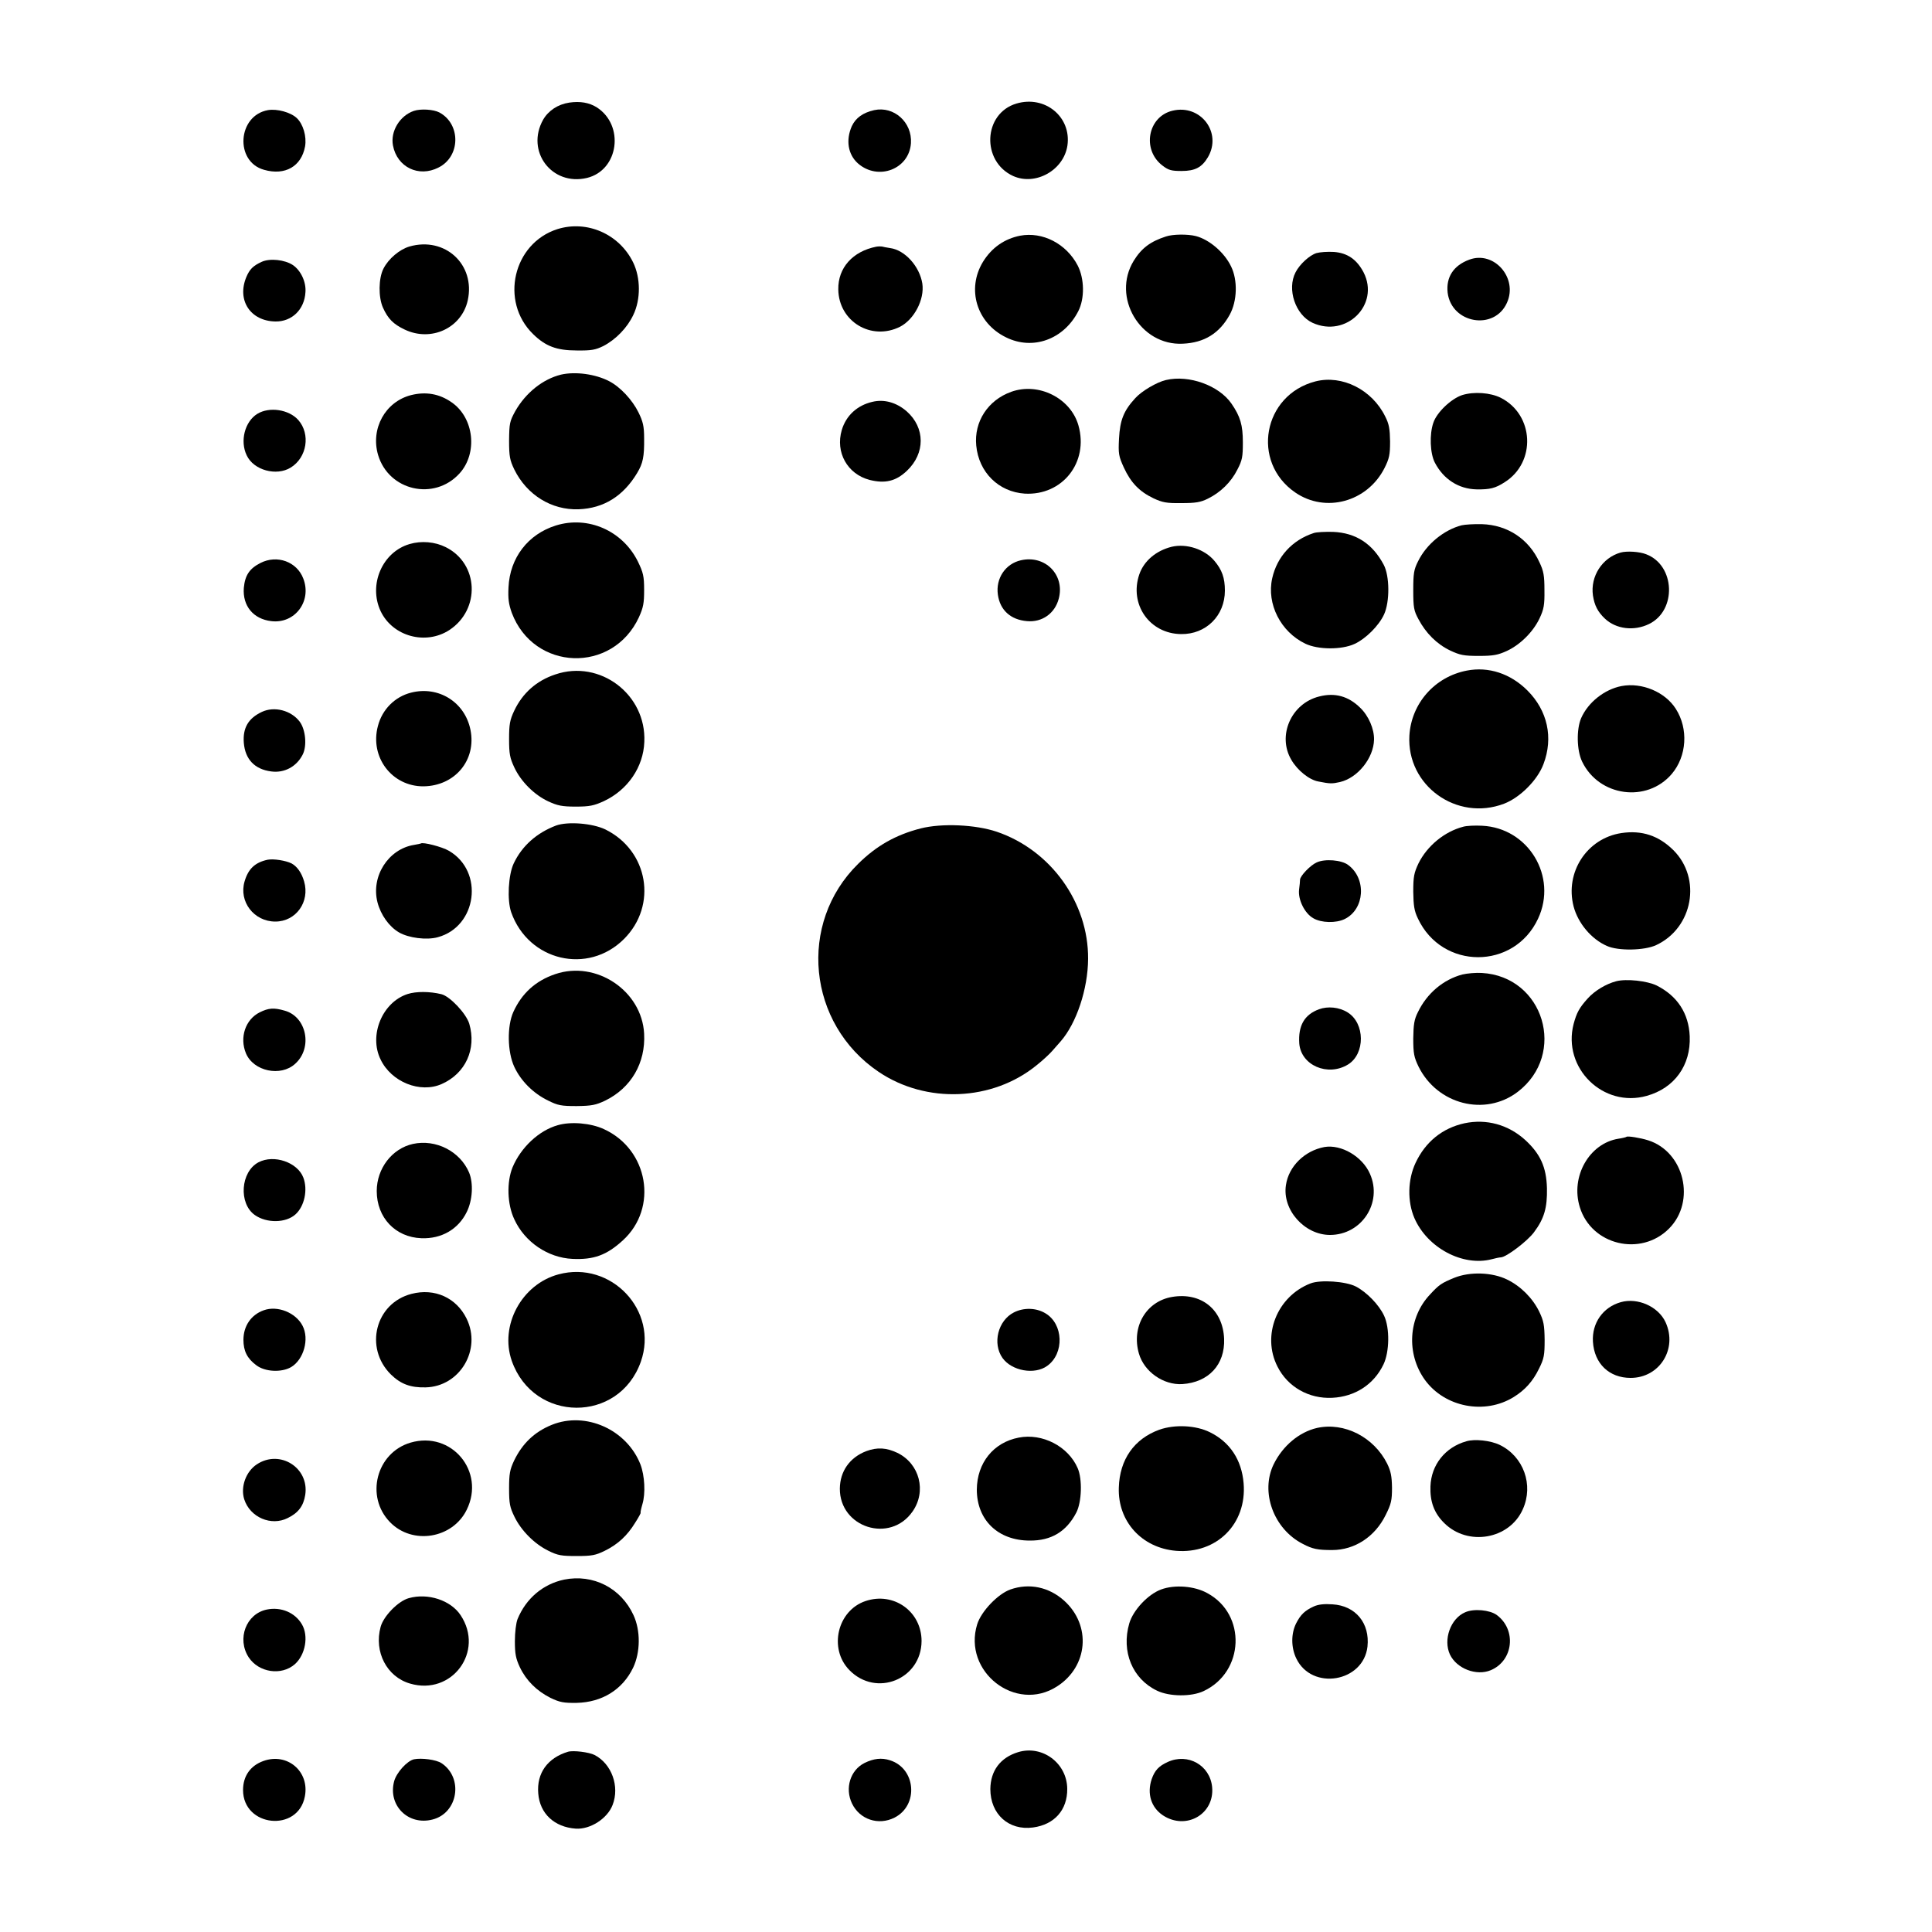 <?xml version="1.0" standalone="no"?>
<!DOCTYPE svg PUBLIC "-//W3C//DTD SVG 20010904//EN"
 "http://www.w3.org/TR/2001/REC-SVG-20010904/DTD/svg10.dtd">
<svg version="1.0" xmlns="http://www.w3.org/2000/svg"
 width="1000pt" height="1000pt" viewBox="0 0 1000 1000"
 preserveAspectRatio="xMidYMid meet">
<g transform="translate(0,1000) scale(0.1,-0.1)"
fill="#000000" stroke="none">
<path d="M2947 9469 c-60 -9 -109 -42 -136 -89 -91 -163 45 -344 227 -301 165
40 196 273 50 366 -39 24 -85 32 -141 24z"/>
<path d="M5261 9464 c-172 -51 -183 -299 -17 -375 116 -52 262 30 281 158 21
148 -116 261 -264 217z"/>
<path d="M1387 9430 c-158 -28 -173 -267 -20 -309 109 -31 193 18 212 121 9
52 -10 116 -43 147 -32 30 -102 49 -149 41z"/>
<path d="M2142 9426 c-73 -25 -122 -106 -108 -179 21 -112 133 -167 236 -114
114 57 116 225 4 285 -31 16 -96 20 -132 8z"/>
<path d="M4525 9430 c-58 -13 -96 -40 -116 -83 -32 -72 -20 -147 32 -193 104
-91 265 -30 274 105 7 108 -88 193 -190 171z"/>
<path d="M6069 9427 c-128 -30 -160 -202 -52 -284 31 -24 46 -28 99 -28 70 0
105 19 136 71 75 128 -38 276 -183 241z"/>
<path d="M2885 8814 c-229 -73 -299 -374 -126 -543 64 -63 122 -85 226 -85 76
-1 97 3 138 23 65 34 124 95 155 161 39 81 38 192 -1 272 -72 147 -239 220
-392 172z"/>
<path d="M5280 8780 c-81 -16 -147 -62 -192 -135 -86 -141 -33 -317 119 -391
139 -69 299 -11 374 135 34 66 32 169 -3 237 -59 113 -182 176 -298 154z"/>
<path d="M6035 8776 c-81 -26 -127 -61 -167 -126 -115 -188 34 -440 254 -429
112 5 190 54 243 150 39 71 42 179 7 250 -35 73 -113 139 -182 157 -43 11
-120 10 -155 -2z"/>
<path d="M2119 8724 c-51 -15 -108 -63 -134 -114 -26 -50 -27 -148 -3 -202 26
-58 54 -86 113 -114 137 -65 294 8 326 151 41 186 -118 332 -302 279z"/>
<path d="M4535 8723 c-121 -24 -198 -109 -196 -221 2 -166 171 -268 320 -193
73 38 127 141 115 223 -14 89 -90 174 -167 184 -18 3 -36 6 -42 8 -5 1 -19 1
-30 -1z"/>
<path d="M6814 8690 c-36 -11 -87 -58 -108 -99 -46 -88 -1 -221 88 -262 174
-79 349 94 264 261 -35 67 -84 101 -154 106 -33 2 -73 -1 -90 -6z"/>
<path d="M7605 8656 c-82 -30 -121 -91 -112 -171 20 -160 242 -198 307 -52 58
128 -67 271 -195 223z"/>
<path d="M1355 8645 c-46 -21 -63 -39 -80 -79 -50 -120 21 -228 151 -230 85
-1 150 62 155 152 4 53 -24 112 -65 140 -42 28 -119 36 -161 17z"/>
<path d="M2904 8061 c-94 -23 -183 -94 -237 -189 -29 -53 -31 -63 -32 -152 0
-83 4 -102 27 -150 65 -132 193 -211 333 -206 130 5 231 68 303 188 30 50 37
84 36 179 0 63 -6 87 -29 134 -32 65 -94 132 -152 162 -71 37 -175 51 -249 34z"/>
<path d="M6035 8033 c-48 -11 -127 -58 -159 -94 -60 -65 -79 -114 -84 -209 -4
-78 -2 -91 25 -150 36 -78 80 -124 153 -159 47 -22 68 -26 145 -25 73 0 99 4
137 23 65 32 120 85 153 151 25 48 28 66 28 140 0 90 -13 134 -59 201 -65 94
-220 150 -339 122z"/>
<path d="M6809 8026 c-272 -70 -335 -417 -105 -575 157 -108 373 -49 462 126
25 50 29 69 29 138 -1 64 -5 90 -25 129 -68 139 -223 217 -361 182z"/>
<path d="M5234 7972 c-120 -43 -193 -154 -181 -278 13 -139 116 -240 251 -249
195 -11 332 162 278 353 -40 141 -206 225 -348 174z"/>
<path d="M2128 7955 c-134 -34 -211 -174 -171 -310 55 -185 290 -239 421 -96
96 105 76 289 -41 369 -63 44 -133 56 -209 37z"/>
<path d="M7568 7955 c-57 -19 -131 -89 -149 -143 -21 -60 -17 -160 8 -207 45
-86 123 -136 216 -138 69 -1 97 6 145 37 164 103 153 349 -20 437 -54 27 -139
33 -200 14z"/>
<path d="M4515 7920 c-78 -18 -136 -71 -158 -146 -34 -115 29 -228 144 -258
80 -20 136 -7 193 47 96 91 95 223 -1 308 -53 46 -117 64 -178 49z"/>
<path d="M1332 7858 c-65 -40 -91 -141 -55 -215 36 -77 154 -109 228 -63 84
52 103 173 39 246 -49 55 -150 70 -212 32z"/>
<path d="M2877 7280 c-144 -45 -238 -167 -245 -320 -3 -59 1 -87 17 -132 114
-302 522 -316 658 -23 23 51 27 73 27 142 0 71 -5 90 -32 146 -79 160 -258
239 -425 187z"/>
<path d="M7565 7281 c-92 -24 -182 -98 -225 -186 -22 -43 -25 -64 -25 -150 0
-89 3 -106 27 -150 38 -72 95 -129 164 -162 51 -24 71 -28 149 -28 75 0 99 5
145 26 70 33 136 99 169 169 22 47 26 69 25 145 0 75 -4 99 -26 145 -55 120
-165 193 -298 197 -41 1 -88 -2 -105 -6z"/>
<path d="M6800 7241 c-111 -36 -190 -122 -215 -234 -30 -133 44 -278 172 -339
65 -31 187 -32 254 -1 57 26 126 94 153 153 30 66 29 199 -2 257 -58 109 -144
165 -262 170 -41 1 -86 -1 -100 -6z"/>
<path d="M2120 7184 c-141 -41 -214 -210 -150 -347 62 -131 233 -178 356 -98
162 107 152 344 -19 429 -56 28 -126 34 -187 16z"/>
<path d="M6065 7170 c-81 -20 -144 -73 -168 -143 -53 -155 53 -307 216 -309
129 -2 227 95 227 225 0 66 -15 108 -55 155 -50 59 -143 90 -220 72z"/>
<path d="M8388 7140 c-95 -27 -157 -123 -143 -222 8 -52 25 -85 62 -120 57
-54 150 -66 228 -28 145 70 136 304 -14 361 -34 14 -101 18 -133 9z"/>
<path d="M1348 7086 c-57 -29 -80 -64 -86 -129 -7 -93 49 -161 142 -172 122
-15 211 103 166 220 -33 88 -136 125 -222 81z"/>
<path d="M5284 7100 c-80 -18 -131 -94 -119 -178 11 -80 66 -130 151 -137 78
-7 144 40 164 116 33 123 -70 228 -196 199z"/>
<path d="M7592 6529 c-166 -32 -287 -170 -297 -336 -15 -259 245 -446 490
-353 83 32 173 122 204 205 52 137 21 277 -83 381 -88 88 -202 125 -314 103z"/>
<path d="M2874 6509 c-97 -32 -170 -97 -213 -189 -22 -47 -26 -69 -26 -145 0
-77 4 -98 27 -147 34 -73 103 -142 176 -176 48 -22 71 -27 142 -27 72 0 94 5
145 28 124 58 205 176 210 307 11 246 -230 428 -461 349z"/>
<path d="M8393 6449 c-88 -17 -173 -84 -209 -166 -25 -58 -23 -167 5 -225 87
-181 335 -215 464 -64 78 92 87 234 21 337 -55 87 -175 138 -281 118z"/>
<path d="M2128 6415 c-84 -21 -150 -87 -172 -173 -43 -161 73 -313 236 -312
163 2 275 136 243 293 -29 143 -165 228 -307 192z"/>
<path d="M6828 6395 c-145 -36 -218 -203 -144 -328 31 -54 93 -104 140 -112
60 -12 71 -12 111 -3 92 21 175 124 177 220 1 55 -28 123 -72 165 -61 60 -131
79 -212 58z"/>
<path d="M1355 6315 c-70 -33 -99 -83 -93 -160 7 -85 56 -137 142 -148 67 -9
130 24 162 86 24 45 16 131 -15 172 -44 58 -131 81 -196 50z"/>
<path d="M2878 5727 c-100 -38 -176 -105 -219 -196 -28 -59 -35 -190 -13 -253
89 -252 397 -325 584 -138 174 174 126 457 -97 567 -67 32 -194 42 -255 20z"/>
<path d="M4765 5712 c-128 -33 -228 -89 -323 -183 -314 -308 -263 -828 106
-1077 246 -166 589 -152 817 34 33 26 69 60 81 74 12 14 32 36 44 50 82 94
141 271 142 427 2 291 -193 563 -473 658 -110 37 -284 45 -394 17z"/>
<path d="M7574 5721 c-97 -25 -187 -99 -232 -190 -23 -49 -27 -68 -27 -146 1
-72 5 -100 24 -139 125 -267 498 -267 622 -1 102 218 -50 470 -290 481 -36 2
-80 0 -97 -5z"/>
<path d="M8392 5688 c-178 -27 -293 -203 -247 -380 23 -87 92 -169 172 -204
59 -27 195 -24 255 4 191 89 237 345 89 492 -76 75 -163 104 -269 88z"/>
<path d="M2178 5634 c-2 -1 -17 -4 -34 -7 -134 -21 -225 -163 -190 -298 17
-65 60 -125 111 -155 50 -29 143 -41 201 -25 203 55 241 340 58 447 -35 21
-137 47 -146 38z"/>
<path d="M1385 5550 c-65 -14 -100 -47 -119 -112 -31 -104 48 -208 159 -208
107 0 180 102 149 208 -13 45 -36 77 -65 93 -30 15 -94 25 -124 19z"/>
<path d="M6815 5536 c-32 -14 -85 -69 -86 -89 0 -7 -2 -30 -5 -52 -6 -52 29
-123 74 -148 41 -24 117 -26 162 -4 104 51 114 209 18 280 -34 26 -121 33
-163 13z"/>
<path d="M2874 4958 c-101 -34 -173 -99 -217 -196 -33 -73 -31 -207 5 -284 34
-73 98 -137 174 -174 52 -26 69 -29 149 -29 77 1 98 5 147 28 135 66 210 195
202 347 -12 222 -248 380 -460 308z"/>
<path d="M7569 4956 c-98 -26 -183 -97 -230 -195 -19 -37 -23 -64 -24 -136 0
-78 4 -97 27 -145 97 -197 344 -260 513 -132 257 196 136 598 -185 616 -30 2
-76 -2 -101 -8z"/>
<path d="M8365 4921 c-53 -14 -111 -49 -147 -89 -44 -49 -57 -73 -73 -132 -59
-228 153 -436 379 -372 143 40 228 158 222 308 -5 119 -64 209 -171 263 -49
24 -157 36 -210 22z"/>
<path d="M2110 4855 c-131 -42 -202 -213 -140 -339 56 -117 205 -176 316 -127
124 55 181 181 143 312 -16 53 -100 142 -144 153 -61 15 -131 15 -175 1z"/>
<path d="M6827 4776 c-76 -28 -108 -85 -102 -177 9 -113 147 -173 252 -109 90
55 89 214 -2 270 -43 27 -102 33 -148 16z"/>
<path d="M1344 4760 c-74 -37 -105 -130 -71 -212 39 -93 180 -123 255 -54 92
83 59 244 -55 275 -55 16 -83 14 -129 -9z"/>
<path d="M7580 4186 c-114 -25 -202 -96 -253 -205 -41 -87 -43 -200 -6 -286
67 -154 250 -251 399 -213 19 5 41 10 49 10 29 2 137 84 171 130 53 71 69 127
67 228 -3 109 -34 177 -112 249 -88 80 -201 111 -315 87z"/>
<path d="M2887 4176 c-97 -27 -191 -115 -234 -218 -31 -76 -28 -191 9 -269 54
-118 174 -199 301 -205 110 -5 177 19 261 96 184 168 132 471 -99 576 -67 31
-170 40 -238 20z"/>
<path d="M8419 4116 c-2 -2 -21 -7 -42 -10 -151 -24 -249 -196 -200 -354 60
-197 316 -258 462 -111 140 141 79 398 -109 457 -41 13 -106 23 -111 18z"/>
<path d="M2137 4079 c-108 -24 -187 -127 -187 -244 0 -137 96 -239 231 -244
104 -4 191 46 235 136 30 61 35 148 12 204 -47 110 -172 174 -291 148z"/>
<path d="M6855 4063 c-102 -19 -185 -100 -199 -197 -20 -128 96 -258 228 -258
164 0 273 167 207 316 -39 90 -149 154 -236 139z"/>
<path d="M1338 3984 c-93 -49 -104 -213 -19 -273 61 -43 161 -42 211 4 46 42
64 127 40 190 -30 79 -152 121 -232 79z"/>
<path d="M2891 3404 c-191 -51 -306 -265 -242 -448 113 -321 555 -324 668 -4
93 264 -154 525 -426 452z"/>
<path d="M7527 3386 c-66 -27 -79 -36 -125 -86 -113 -119 -124 -307 -27 -442
103 -142 310 -182 460 -89 58 36 99 81 131 147 26 52 29 70 29 149 -1 77 -5
98 -28 146 -34 70 -96 132 -166 166 -77 38 -193 42 -274 9z"/>
<path d="M6783 3357 c-173 -67 -253 -269 -171 -430 53 -106 163 -168 284 -162
118 6 215 69 265 173 31 65 33 188 3 252 -26 56 -90 122 -146 151 -52 27 -184
36 -235 16z"/>
<path d="M2130 3303 c-187 -48 -246 -279 -107 -417 51 -50 102 -69 180 -67
177 4 291 195 212 356 -53 108 -165 159 -285 128z"/>
<path d="M6066 3287 c-134 -23 -211 -155 -171 -293 27 -94 127 -164 225 -158
136 9 221 101 216 234 -6 152 -119 243 -270 217z"/>
<path d="M8389 3260 c-92 -26 -150 -108 -144 -205 7 -113 84 -187 195 -187
150 0 244 150 181 288 -37 81 -144 129 -232 104z"/>
<path d="M1365 3218 c-65 -23 -105 -81 -105 -153 0 -57 19 -96 66 -131 45 -35
131 -39 181 -10 65 39 95 145 59 214 -35 68 -130 106 -201 80z"/>
<path d="M5248 3207 c-83 -42 -112 -161 -59 -236 48 -67 166 -88 231 -41 90
64 85 218 -10 273 -47 28 -111 30 -162 4z"/>
<path d="M2856 2625 c-89 -36 -152 -96 -195 -185 -22 -47 -26 -68 -26 -145 0
-78 4 -97 28 -146 35 -72 104 -141 176 -176 48 -24 68 -27 146 -27 78 0 98 4
145 27 69 34 117 79 158 146 18 28 30 51 28 51 -2 0 2 20 9 44 17 56 12 148
-10 206 -71 181 -284 276 -459 205z"/>
<path d="M6001 2600 c-130 -47 -206 -154 -210 -300 -6 -175 119 -312 296 -327
210 -17 367 139 350 349 -10 122 -71 214 -175 265 -73 36 -181 41 -261 13z"/>
<path d="M6817 2609 c-92 -21 -177 -92 -224 -187 -71 -144 -1 -336 150 -413
51 -27 78 -32 152 -32 117 0 222 69 277 181 29 58 33 76 33 142 -1 59 -6 85
-25 124 -69 138 -222 216 -363 185z"/>
<path d="M5273 2559 c-131 -25 -216 -131 -217 -269 0 -158 110 -264 274 -264
112 -1 190 47 241 145 28 54 32 173 7 230 -49 113 -183 182 -305 158z"/>
<path d="M2125 2533 c-177 -52 -236 -279 -106 -412 116 -119 324 -85 397 65
97 198 -79 409 -291 347z"/>
<path d="M7590 2540 c-110 -31 -182 -122 -186 -233 -3 -79 19 -139 71 -190
122 -122 338 -85 407 71 57 126 4 273 -119 333 -47 23 -130 32 -173 19z"/>
<path d="M4484 2489 c-86 -33 -136 -104 -137 -194 -1 -202 260 -285 376 -119
74 105 37 248 -78 304 -57 27 -104 30 -161 9z"/>
<path d="M1330 2421 c-57 -37 -86 -117 -66 -181 30 -94 140 -141 226 -97 55
27 81 63 90 120 21 140 -131 236 -250 158z"/>
<path d="M2920 1824 c-109 -23 -197 -97 -241 -204 -8 -20 -14 -69 -14 -115 0
-66 5 -90 26 -135 33 -69 87 -122 158 -158 48 -23 68 -27 136 -26 131 3 237
68 292 182 38 80 39 192 2 272 -65 141 -209 214 -359 184z"/>
<path d="M5230 1773 c-65 -23 -151 -113 -172 -180 -76 -245 199 -460 413 -322
161 103 179 316 37 444 -79 71 -181 92 -278 58z"/>
<path d="M6010 1773 c-68 -25 -145 -107 -165 -176 -42 -145 16 -287 144 -348
64 -31 178 -32 241 -2 211 99 223 397 19 507 -66 37 -169 45 -239 19z"/>
<path d="M2116 1728 c-55 -15 -131 -93 -146 -149 -35 -129 32 -258 152 -293
217 -64 387 166 262 354 -51 77 -169 116 -268 88z"/>
<path d="M4480 1713 c-146 -49 -192 -246 -84 -357 139 -143 373 -48 374 150 0
153 -144 256 -290 207z"/>
<path d="M6800 1685 c-46 -21 -68 -42 -91 -87 -27 -53 -27 -126 1 -183 81
-167 347 -122 368 62 13 121 -61 212 -181 219 -42 3 -73 0 -97 -11z"/>
<path d="M1381 1669 c-107 -22 -156 -151 -94 -247 52 -79 169 -97 239 -36 55
49 72 146 37 206 -36 62 -109 92 -182 77z"/>
<path d="M7584 1655 c-76 -32 -115 -142 -79 -219 35 -73 137 -112 211 -81 117
49 135 209 31 286 -36 26 -118 34 -163 14z"/>
<path d="M2940 933 c-106 -32 -163 -111 -154 -216 8 -104 83 -174 194 -182 75
-5 164 52 191 123 37 96 -5 212 -93 258 -29 15 -111 25 -138 17z"/>
<path d="M5270 931 c-92 -28 -143 -96 -144 -191 0 -130 95 -216 221 -199 111
15 178 91 177 200 -1 133 -129 228 -254 190z"/>
<path d="M1363 885 c-67 -24 -105 -78 -105 -150 0 -192 285 -221 320 -33 25
129 -91 228 -215 183z"/>
<path d="M2143 894 c-36 -8 -91 -69 -103 -114 -33 -124 72 -230 198 -198 133
33 162 216 47 292 -27 18 -103 28 -142 20z"/>
<path d="M4475 875 c-74 -37 -103 -131 -65 -210 40 -83 137 -115 220 -73 126
64 111 255 -24 297 -43 14 -84 9 -131 -14z"/>
<path d="M6044 880 c-46 -21 -67 -43 -83 -89 -25 -75 -3 -146 58 -187 120 -79
268 6 255 146 -11 113 -125 178 -230 130z"/>
</g>
</svg>
